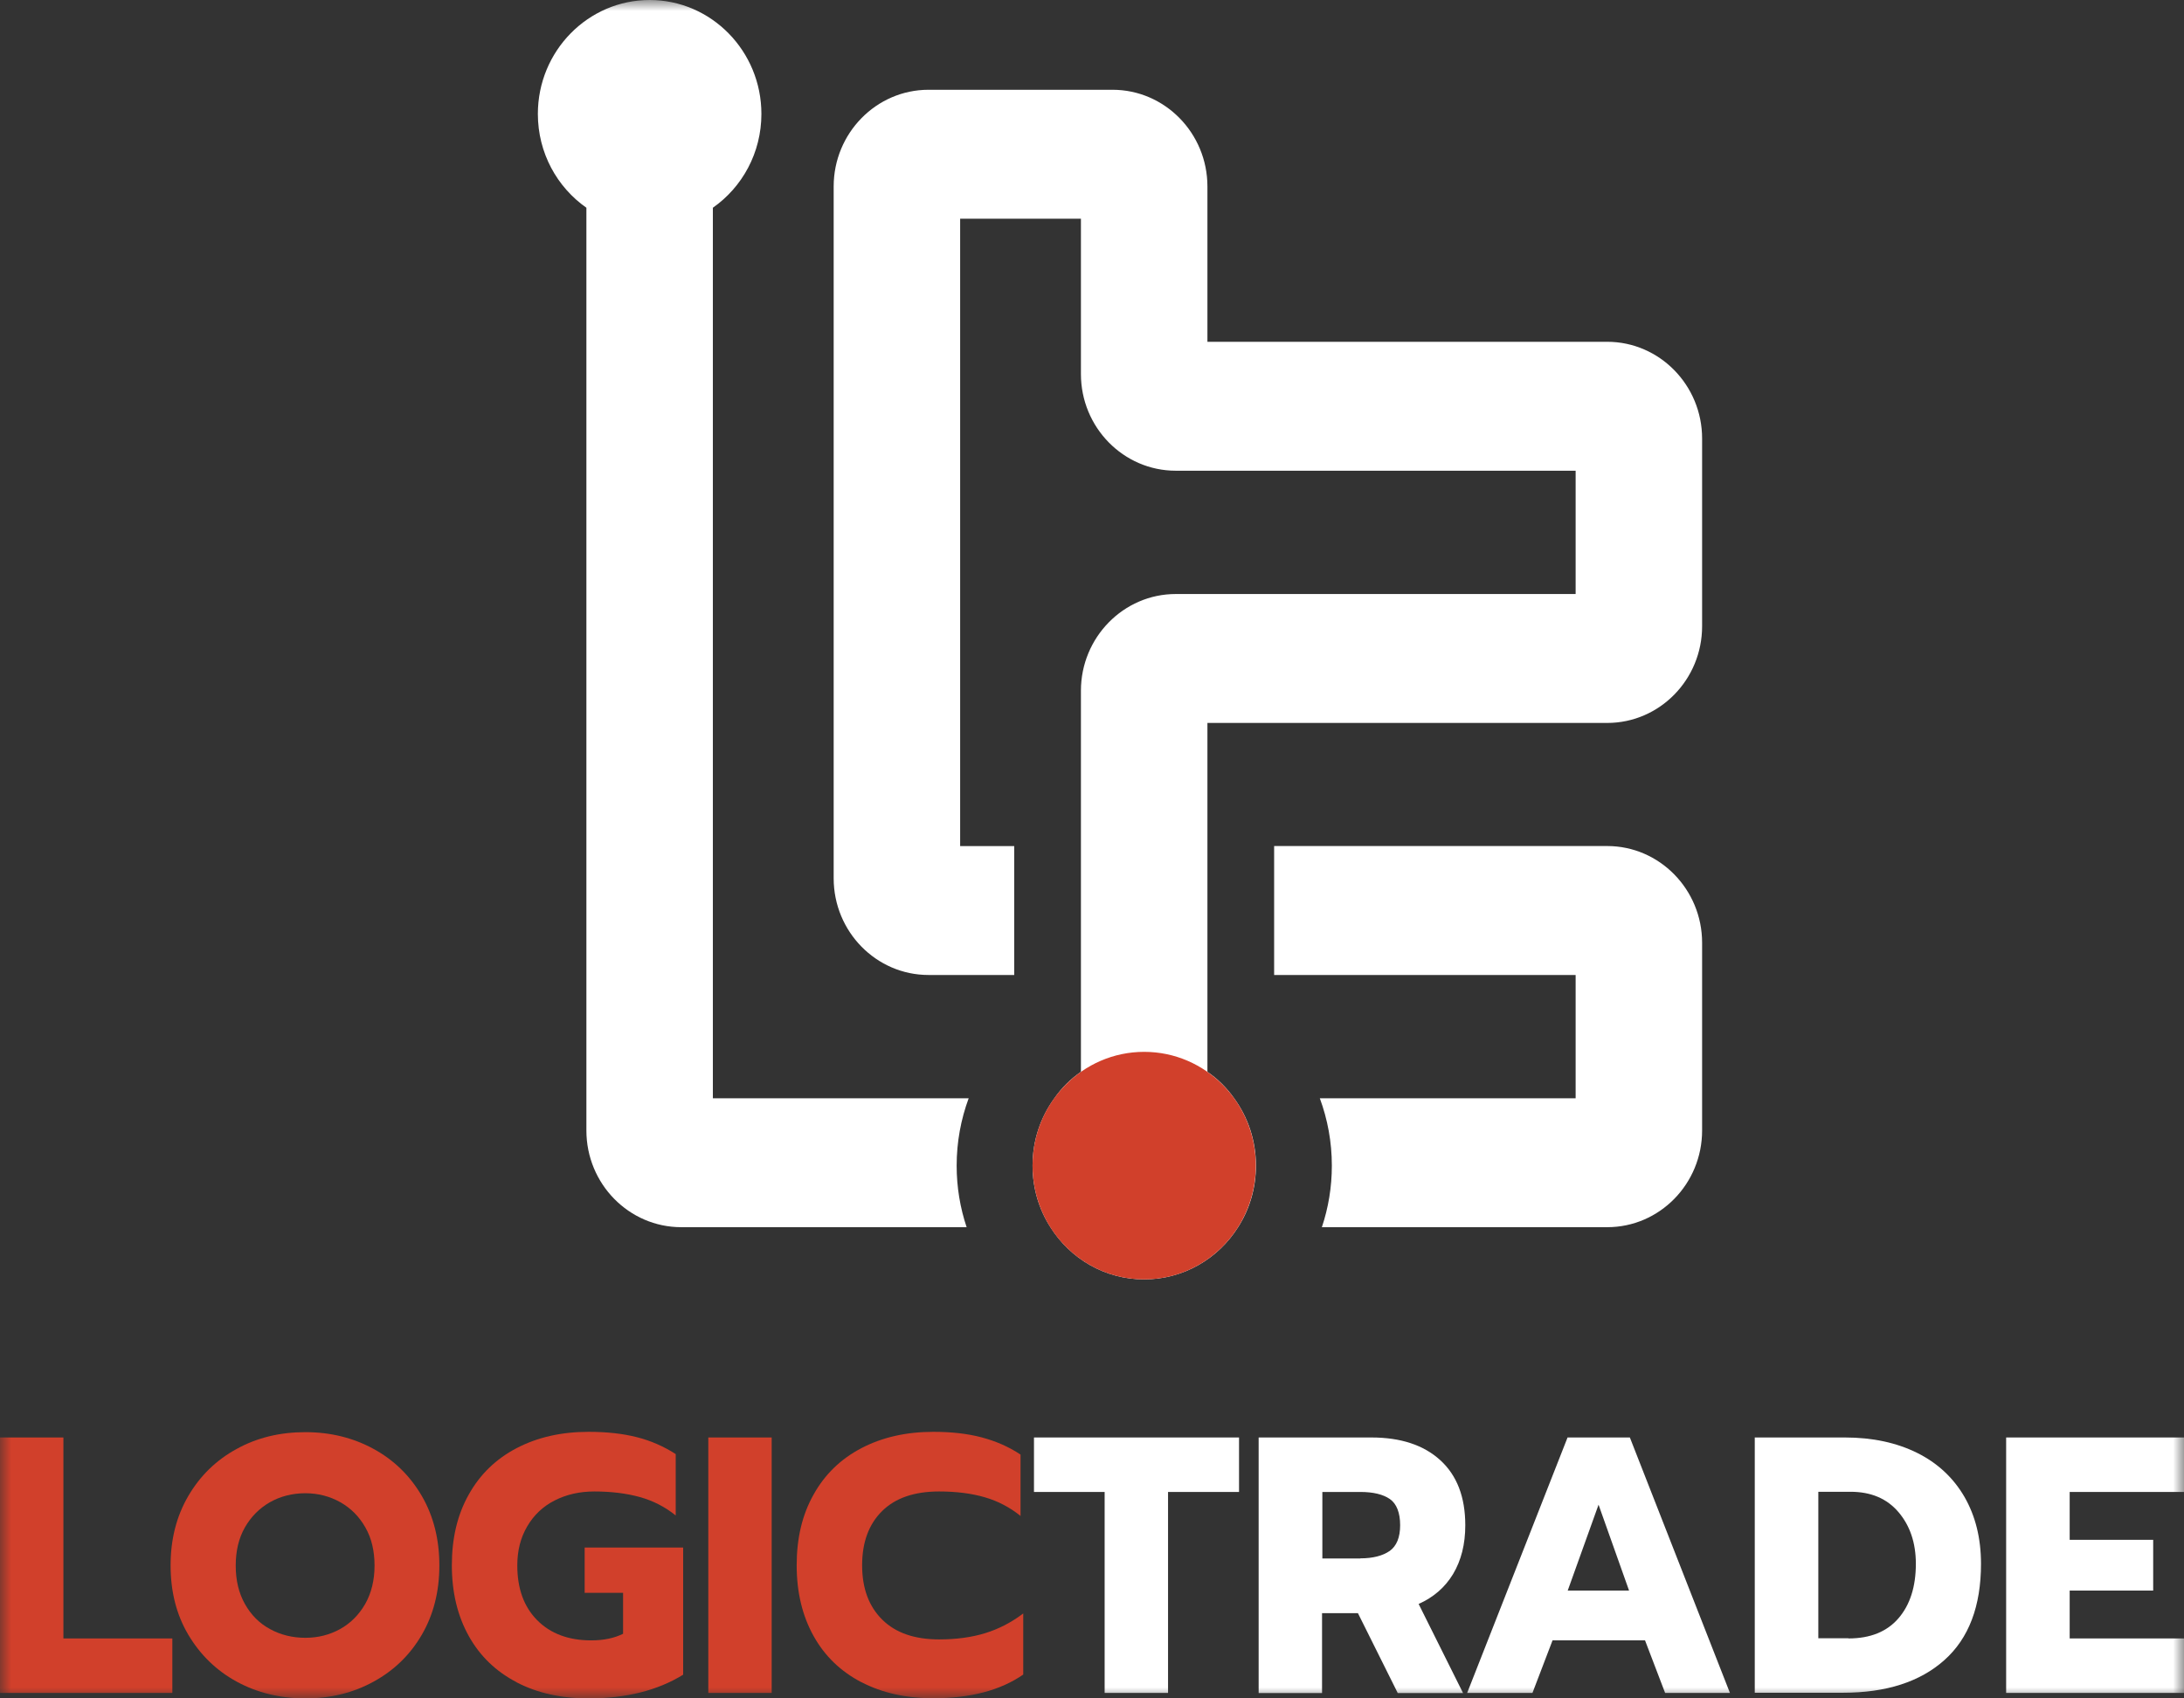<?xml version="1.0" encoding="UTF-8"?> <svg xmlns="http://www.w3.org/2000/svg" width="99" height="77" viewBox="0 0 99 77" fill="none"><rect x="0" y="0" width="99" height="77" fill="#333333" stroke="none"/><g clip-path="url(#clip0_121_79039)"><mask id="mask0_121_79039" style="mask-type:luminance" maskUnits="userSpaceOnUse" x="0" y="0" width="99" height="77"><path d="M99 0H0V77H99V0Z" fill="white"></path></mask><g mask="url(#mask0_121_79039)"><path d="M0 65.171H2.874V74.282H7.812V76.752H0V65.171Z" fill="#D1402B"></path><path d="M10.729 76.24C9.804 75.736 9.073 75.02 8.536 74.114C7.998 73.208 7.733 72.156 7.733 70.972C7.733 69.789 7.998 68.744 8.536 67.823C9.073 66.903 9.804 66.194 10.729 65.69C11.653 65.178 12.692 64.93 13.839 64.93C14.985 64.93 16.01 65.186 16.935 65.69C17.859 66.194 18.59 66.91 19.121 67.823C19.651 68.737 19.916 69.789 19.916 70.972C19.916 72.156 19.651 73.201 19.121 74.114C18.59 75.027 17.859 75.736 16.935 76.24C16.01 76.751 14.978 77 13.839 77C12.699 77 11.653 76.744 10.729 76.24ZM15.415 73.858C15.889 73.595 16.268 73.215 16.555 72.719C16.834 72.222 16.978 71.644 16.978 70.98C16.978 70.315 16.842 69.738 16.562 69.248C16.283 68.759 15.91 68.379 15.43 68.108C14.95 67.838 14.419 67.699 13.839 67.699C13.258 67.699 12.707 67.838 12.233 68.108C11.761 68.379 11.381 68.759 11.101 69.248C10.822 69.738 10.685 70.315 10.685 70.98C10.685 71.644 10.822 72.222 11.101 72.719C11.381 73.215 11.753 73.595 12.241 73.858C12.721 74.121 13.258 74.253 13.839 74.253C14.419 74.253 14.935 74.121 15.415 73.858Z" fill="#D1402B"></path><path d="M23.421 76.269C22.482 75.78 21.758 75.086 21.249 74.172C20.74 73.259 20.482 72.192 20.482 70.965C20.482 69.738 20.733 68.671 21.249 67.758C21.758 66.844 22.482 66.143 23.421 65.653C24.359 65.164 25.442 64.915 26.681 64.915C27.506 64.915 28.237 64.996 28.867 65.157C29.498 65.317 30.086 65.573 30.63 65.924V68.707C30.15 68.32 29.613 68.043 29.011 67.874C28.409 67.707 27.721 67.619 26.939 67.619C26.266 67.619 25.671 67.758 25.14 68.028C24.61 68.298 24.202 68.686 23.901 69.197C23.6 69.708 23.449 70.293 23.449 70.972C23.449 72.024 23.75 72.85 24.352 73.457C24.954 74.063 25.771 74.37 26.796 74.37C27.369 74.37 27.85 74.267 28.244 74.07V72.214H26.502V70.161H30.967V75.926C29.806 76.642 28.38 77 26.674 77C25.442 77 24.352 76.759 23.413 76.269H23.421Z" fill="#D1402B"></path><path d="M32.107 65.171H34.98V76.752H32.107V65.171Z" fill="#D1402B"></path><path d="M39.051 76.269C38.112 75.78 37.388 75.086 36.88 74.172C36.371 73.259 36.113 72.192 36.113 70.965C36.113 69.738 36.364 68.671 36.88 67.758C37.388 66.844 38.112 66.143 39.051 65.653C39.99 65.164 41.072 64.915 42.312 64.915C43.122 64.915 43.853 64.996 44.49 65.164C45.128 65.332 45.723 65.588 46.261 65.946V68.729C45.781 68.342 45.243 68.057 44.641 67.882C44.039 67.707 43.351 67.619 42.57 67.619C41.452 67.619 40.592 67.911 39.99 68.503C39.388 69.095 39.08 69.913 39.08 70.965C39.08 72.017 39.388 72.835 39.997 73.435C40.606 74.034 41.466 74.326 42.57 74.326C43.351 74.326 44.046 74.231 44.663 74.041C45.279 73.851 45.852 73.551 46.383 73.15V75.919C45.35 76.635 43.996 76.993 42.305 76.993C41.072 76.993 39.983 76.752 39.044 76.262L39.051 76.269Z" fill="#D1402B"></path><path d="M50.073 67.641H46.87V65.171H56.165V67.641H52.947V76.752H50.073V67.641Z" fill="white"></path><path d="M57.061 65.171H62.163C63.496 65.171 64.536 65.515 65.288 66.201C66.041 66.888 66.421 67.867 66.421 69.153C66.421 70.015 66.234 70.746 65.869 71.36C65.503 71.966 64.98 72.419 64.306 72.719L66.32 76.759H63.36L61.554 73.135H59.928V76.759H57.054V65.179L57.061 65.171ZM61.662 70.651C62.235 70.651 62.679 70.534 62.995 70.315C63.31 70.088 63.468 69.701 63.468 69.146C63.468 68.591 63.31 68.174 63.002 67.962C62.694 67.75 62.249 67.641 61.662 67.641H59.942V70.658H61.662V70.651Z" fill="white"></path><path d="M71.05 65.171H73.881L78.417 76.752H75.479L74.569 74.37H70.376L69.466 76.752H66.506L71.057 65.171H71.05ZM73.845 72.112L72.462 68.218L71.064 72.112H73.845Z" fill="white"></path><path d="M79.55 65.171H83.627C84.874 65.171 85.964 65.405 86.895 65.865C87.827 66.326 88.544 66.998 89.046 67.86C89.547 68.73 89.798 69.738 89.798 70.899C89.798 72.821 89.246 74.275 88.142 75.261C87.039 76.248 85.505 76.744 83.541 76.744H79.543V65.164L79.55 65.171ZM83.792 74.282C84.781 74.282 85.534 73.975 86.057 73.369C86.58 72.762 86.845 71.937 86.845 70.899C86.845 69.95 86.58 69.168 86.057 68.554C85.534 67.94 84.81 67.633 83.886 67.633H82.424V74.275H83.785L83.792 74.282Z" fill="white"></path><path d="M90.938 65.171H99V67.641H93.818V69.811H97.603V72.112H93.818V74.282H99V76.752H90.938V65.171Z" fill="white"></path><path d="M32.314 49.792V9.418C33.64 8.49 34.514 6.934 34.514 5.165C34.514 2.316 32.243 0 29.448 0C26.653 0 24.381 2.316 24.381 5.165C24.381 6.934 25.255 8.49 26.581 9.418V51.253C26.581 53.671 28.509 55.637 30.881 55.637H43.817C43.523 54.76 43.365 53.825 43.365 52.846C43.365 51.772 43.559 50.742 43.91 49.792H32.314Z" fill="white"></path><path d="M72.856 38.357H57.756V44.203H71.423V49.792H59.827C60.178 50.742 60.372 51.772 60.372 52.846C60.372 53.825 60.214 54.76 59.92 55.637H72.856C75.228 55.637 77.156 53.671 77.156 51.253V42.741C77.156 40.33 75.228 38.357 72.856 38.357Z" fill="white"></path><path d="M72.856 15.496H54.732V8.453C54.732 6.042 52.804 4.07 50.432 4.07H42.09C39.718 4.07 37.79 6.042 37.79 8.453V39.819C37.79 42.237 39.718 44.203 42.09 44.203H45.974V38.358H43.523V9.915H48.998V16.958C48.998 19.376 50.926 21.341 53.298 21.341H71.423V26.931H53.298C50.926 26.931 48.998 28.903 48.998 31.314V48.593C48.532 48.915 48.117 49.324 47.794 49.792C47.171 50.647 46.805 51.699 46.805 52.846C46.805 53.876 47.099 54.833 47.615 55.637C48.511 57.061 50.08 58.004 51.865 58.004C53.65 58.004 55.226 57.061 56.122 55.637C56.638 54.833 56.932 53.876 56.932 52.846C56.932 51.699 56.566 50.647 55.943 49.792C55.613 49.324 55.205 48.915 54.732 48.593V32.776H72.856C75.228 32.776 77.156 30.81 77.156 28.392V19.88C77.156 17.469 75.228 15.496 72.856 15.496Z" fill="white"></path><path d="M51.865 58.004C54.659 58.004 56.925 55.694 56.925 52.846C56.925 49.997 54.659 47.688 51.865 47.688C49.071 47.688 46.805 49.997 46.805 52.846C46.805 55.694 49.071 58.004 51.865 58.004Z" fill="#D1402B"></path></g></g><defs><clipPath id="clip0_121_79039"><rect width="99" height="77" fill="white"></rect></clipPath></defs></svg> 